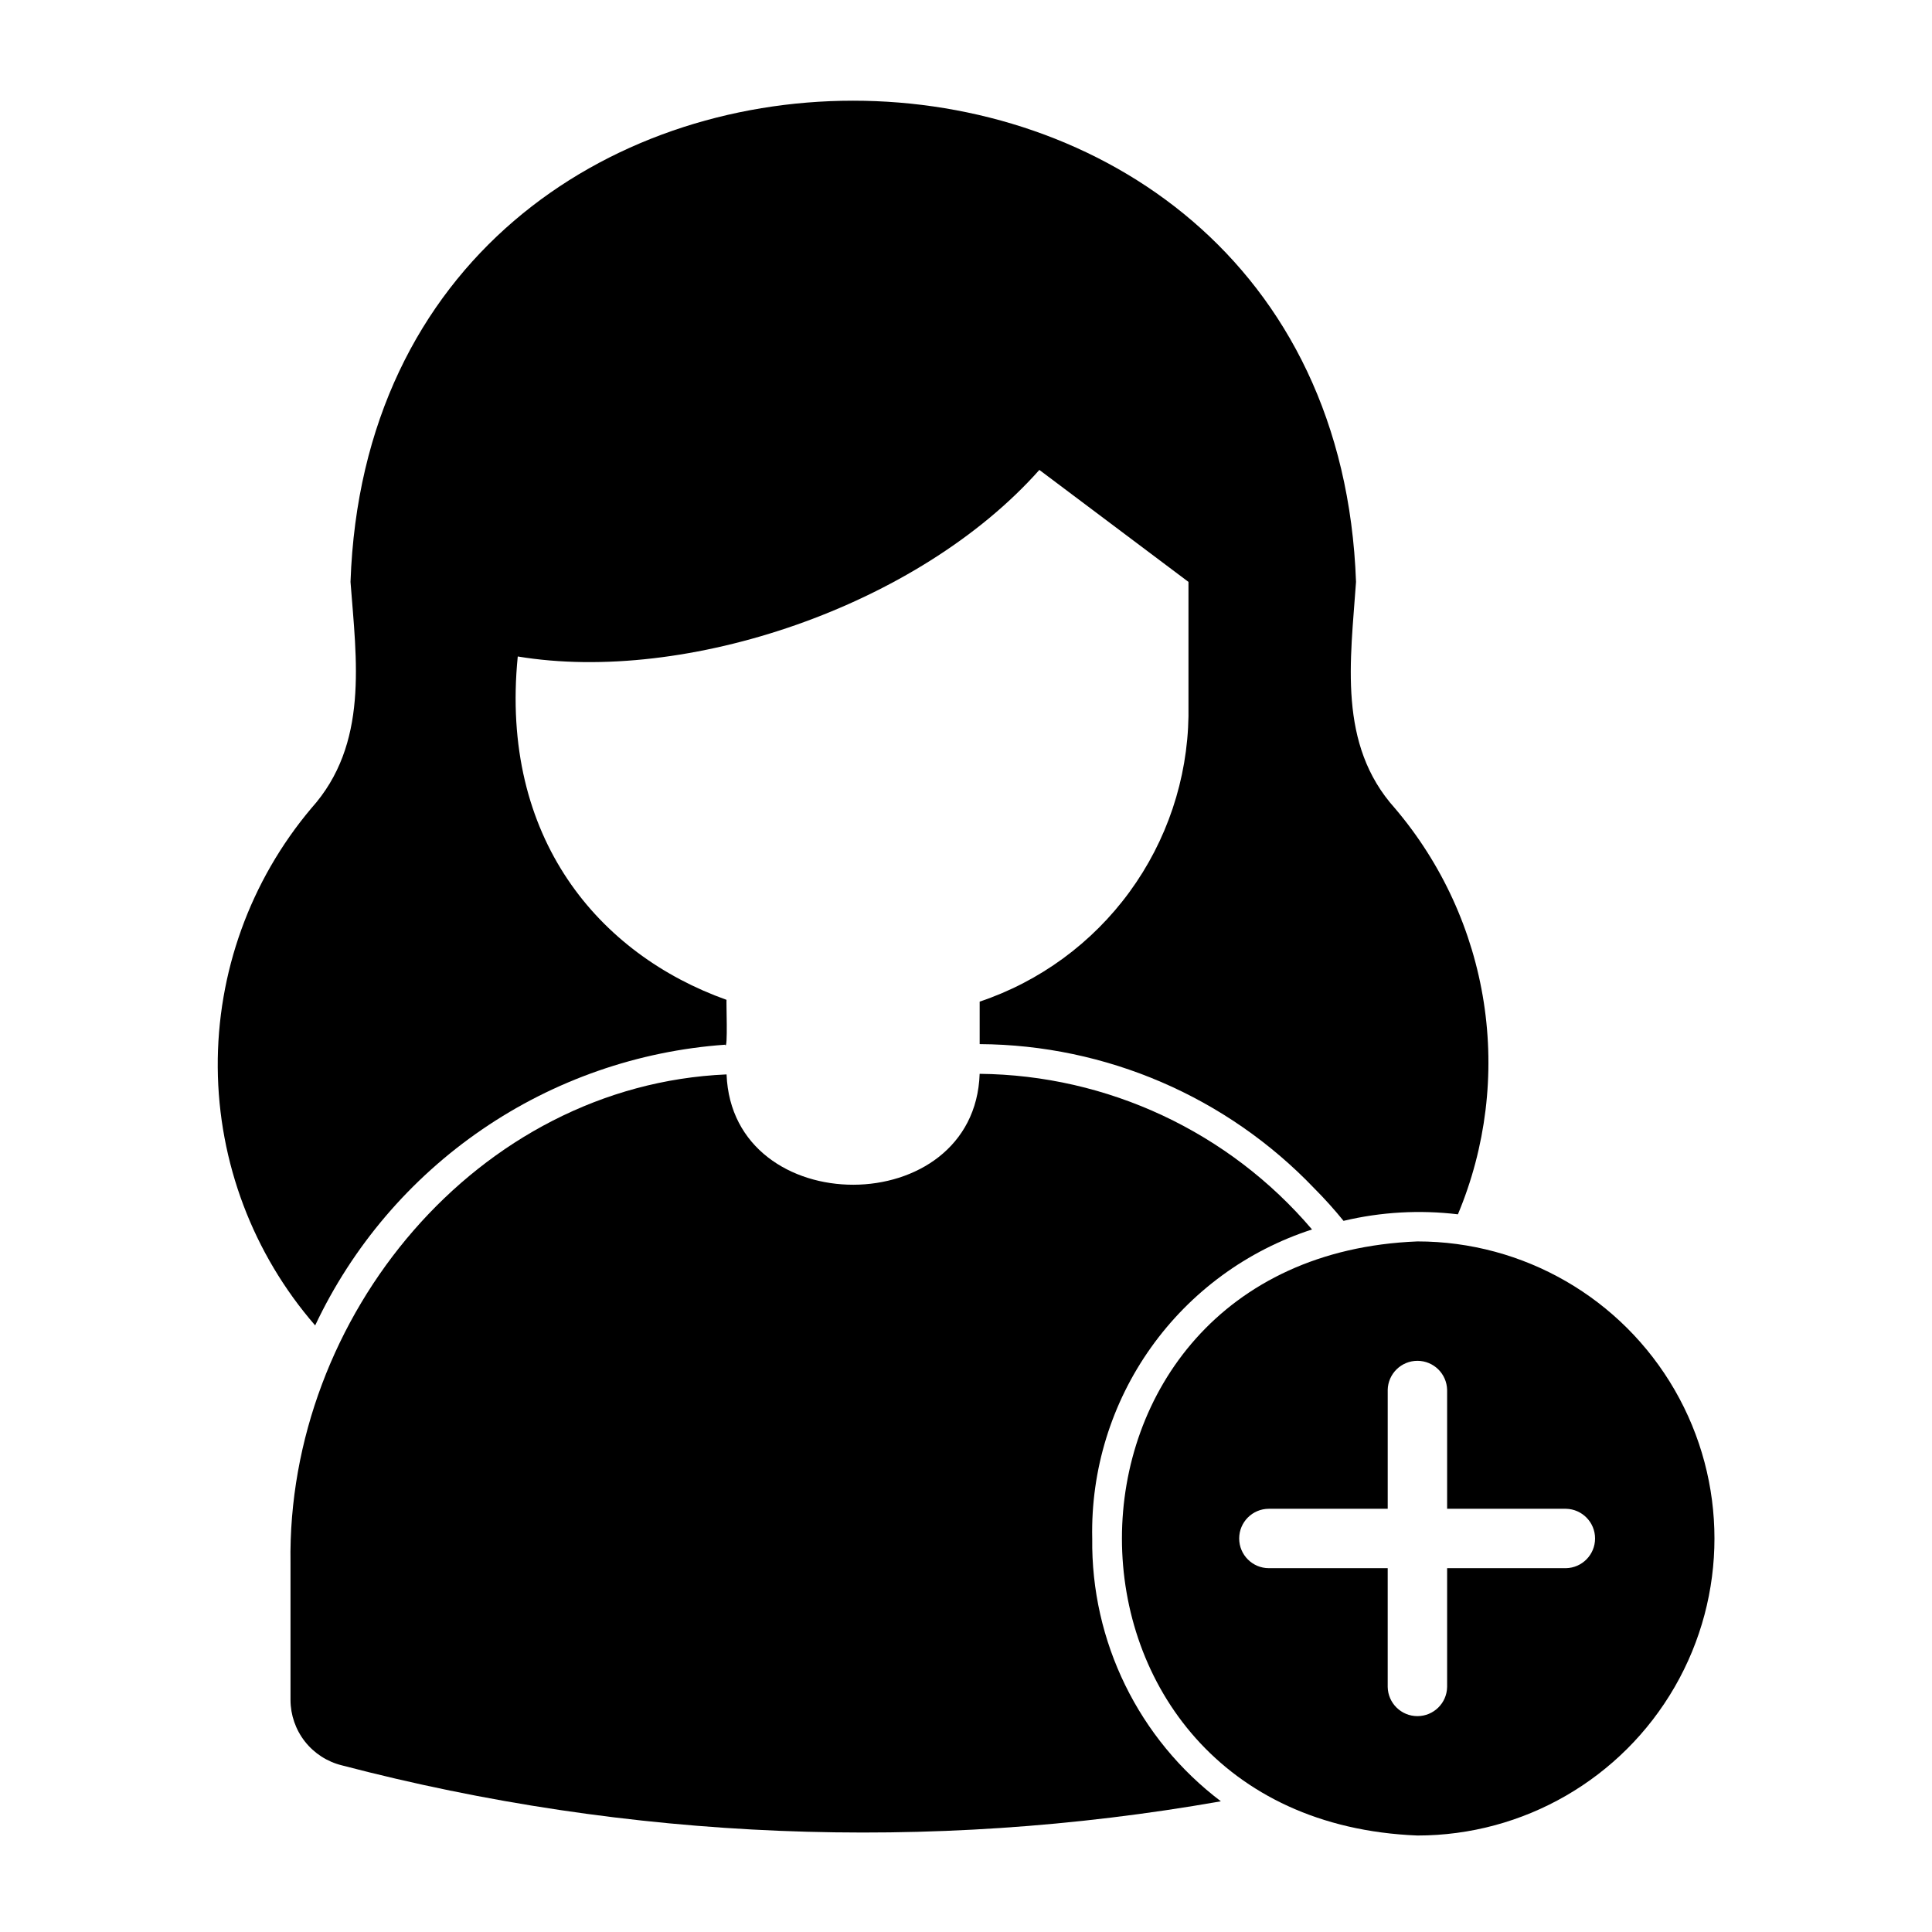 <?xml version="1.0" encoding="UTF-8"?>
<!-- Uploaded to: SVG Repo, www.svgrepo.com, Generator: SVG Repo Mixer Tools -->
<svg fill="#000000" width="800px" height="800px" version="1.1" viewBox="144 144 512 512" xmlns="http://www.w3.org/2000/svg">
 <g>
  <path d="m336.16 420.86c0.812 1.832 0.227-12.281 0.395-11.887-33.773-12.043-60.145-42.824-55.344-91 44.559 7.398 106.04-13.227 138.23-49.438l39.516 29.676v35.504h0.004c-0.258 16.797-5.719 33.102-15.633 46.664-9.91 13.562-23.785 23.719-39.707 29.066v11.258c33.496 0.191 65.484 13.969 88.637 38.18 2.742 2.75 5.344 5.641 7.793 8.656 9.922-2.359 20.184-2.945 30.309-1.73 7.43-17.727 9.805-37.168 6.859-56.164-2.949-18.992-11.098-36.801-23.547-51.445-15.234-16.941-11.758-39.133-10.312-59.984-6.062-170.04-260.56-170.04-266.47 0 1.574 20.781 4.879 42.98-10.391 59.984-16.191 19.219-24.98 43.586-24.793 68.715 0.188 25.125 9.344 49.363 25.816 68.336 9.871-20.93 25.137-38.852 44.23-51.926 19.09-13.074 41.32-20.828 64.402-22.465z"/>
  <path d="m433.45 551.69c-0.383-18.094 5.078-35.832 15.57-50.578 10.496-14.75 25.461-25.723 42.684-31.289-22-25.863-54.137-40.91-88.086-41.25-1.312 39.125-65.559 39.207-67.07 0.156-65.969 2.836-116.59 64.156-115.56 129.5v36.289c0.012 3.992 1.359 7.867 3.824 11.008 2.469 3.137 5.918 5.359 9.793 6.312 76.055 19.918 155.51 23.168 232.94 9.523-21.789-16.488-34.441-42.348-34.09-69.668z"/>
  <path d="m519.63 472.99c-104.39 4.129-104.42 153.29 0 157.44 28.121 0 54.109-15.004 68.172-39.359s14.062-54.363 0.004-78.719c-14.062-24.355-40.051-39.359-68.176-39.363zm39.359 86.594h-31.488v31.488c-0.082 4.289-3.582 7.719-7.871 7.719-4.289 0-7.789-3.43-7.875-7.719v-31.488h-31.488 0.004c-4.348 0-7.875-3.523-7.875-7.871s3.527-7.871 7.875-7.871h31.488v-31.488h-0.004c0.086-4.289 3.586-7.723 7.875-7.723 4.289 0 7.789 3.434 7.871 7.723v31.488h31.488c4.289 0.082 7.719 3.582 7.719 7.871 0 4.289-3.43 7.789-7.719 7.871z"/>
 </g>
</svg>